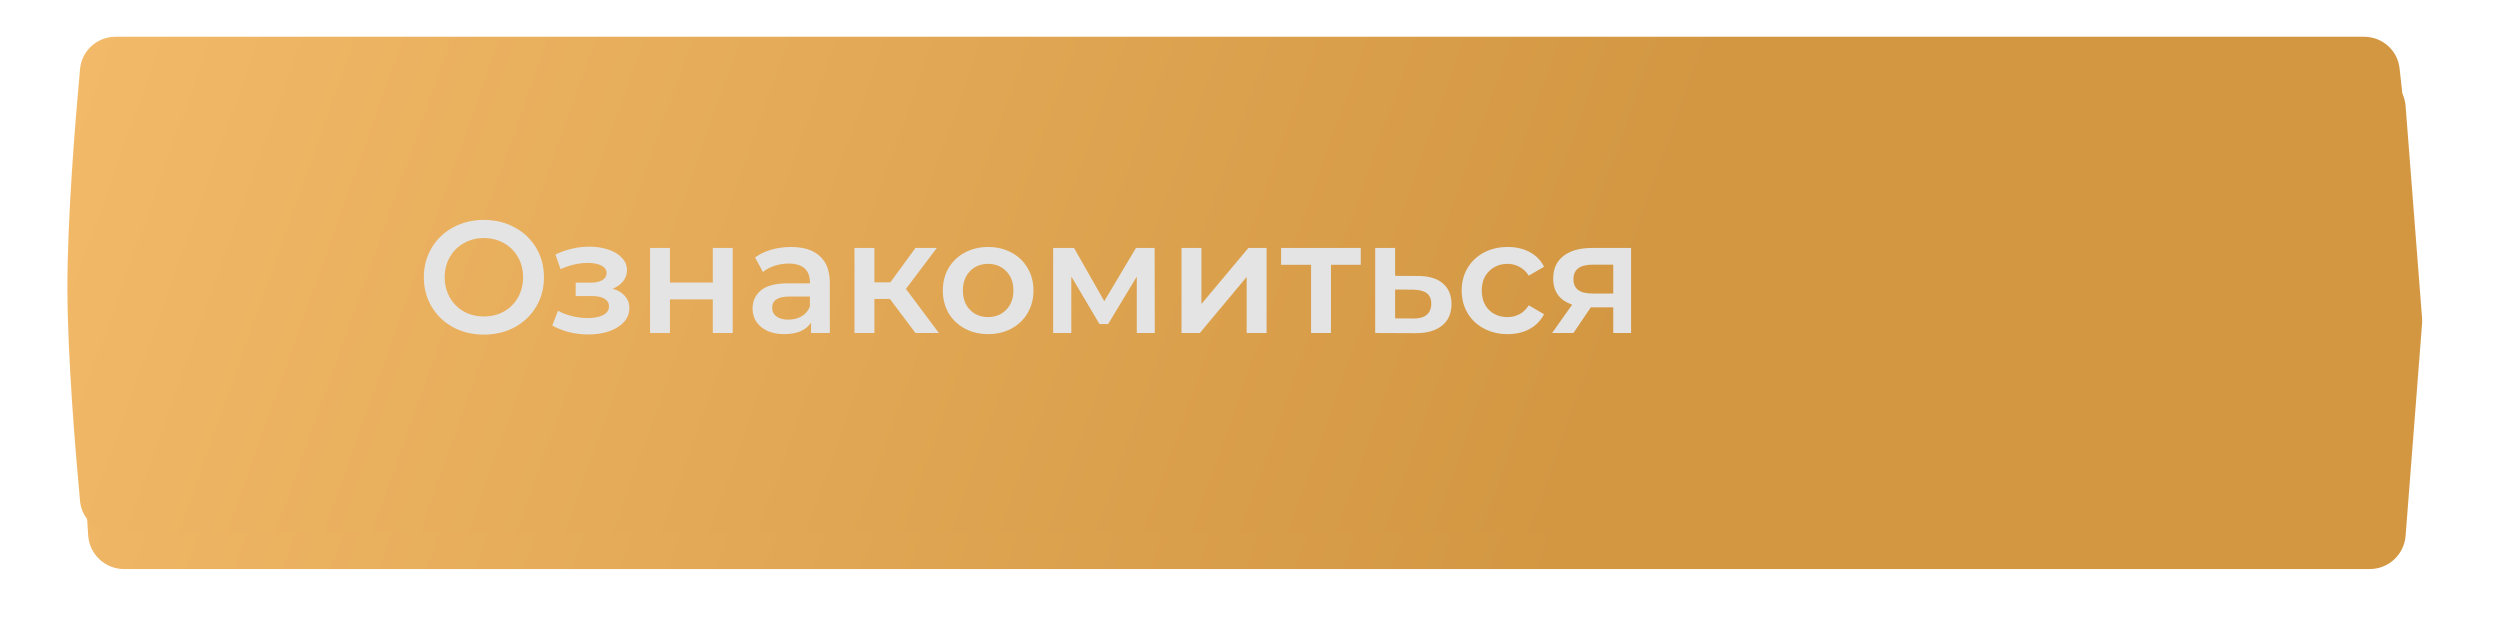 <?xml version="1.0" encoding="UTF-8"?> <svg xmlns="http://www.w3.org/2000/svg" width="408" height="105" viewBox="0 0 408 105" fill="none"> <g filter="url(#filter0_d)"> <path d="M13.227 11.503C13.421 8.41 15.986 6 19.086 6H385.566C388.631 6 391.18 8.359 391.418 11.415L394.108 46.045C394.131 46.348 394.131 46.652 394.108 46.955L391.418 81.585C391.18 84.641 388.631 87 385.566 87H19.075C15.979 87 13.416 84.597 13.217 81.508L11 47.143L13.227 11.503Z" fill="url(#paint0_linear)"></path> </g> <path d="M13.063 11.264C13.339 8.269 15.856 6 18.863 6H385.83C388.784 6 391.274 8.195 391.607 11.13C392.522 19.2 394.143 35.111 394.143 46.5C394.143 57.889 392.522 73.8 391.607 81.87C391.274 84.805 388.784 87 385.83 87H18.859C15.854 87 13.338 84.737 13.06 81.745C12.316 73.739 11.023 58.246 11 47.143C10.977 35.608 12.307 19.48 13.063 11.264Z" fill="url(#paint1_linear)"></path> <g filter="url(#filter1_d)"> <path d="M78.972 52.26C77.117 52.26 75.445 51.861 73.954 51.064C72.463 50.249 71.293 49.131 70.444 47.71C69.595 46.271 69.17 44.668 69.17 42.9C69.17 41.132 69.595 39.537 70.444 38.116C71.293 36.677 72.463 35.559 73.954 34.762C75.445 33.947 77.117 33.54 78.972 33.54C80.827 33.54 82.499 33.947 83.99 34.762C85.481 35.559 86.651 36.669 87.5 38.09C88.349 39.511 88.774 41.115 88.774 42.9C88.774 44.685 88.349 46.289 87.5 47.71C86.651 49.131 85.481 50.249 83.99 51.064C82.499 51.861 80.827 52.26 78.972 52.26ZM78.972 49.296C80.185 49.296 81.277 49.027 82.248 48.49C83.219 47.935 83.981 47.173 84.536 46.202C85.091 45.214 85.368 44.113 85.368 42.9C85.368 41.687 85.091 40.595 84.536 39.624C83.981 38.636 83.219 37.873 82.248 37.336C81.277 36.781 80.185 36.504 78.972 36.504C77.759 36.504 76.667 36.781 75.696 37.336C74.725 37.873 73.963 38.636 73.408 39.624C72.853 40.595 72.576 41.687 72.576 42.9C72.576 44.113 72.853 45.214 73.408 46.202C73.963 47.173 74.725 47.935 75.696 48.49C76.667 49.027 77.759 49.296 78.972 49.296ZM99.984 44.772C100.851 45.015 101.518 45.413 101.986 45.968C102.471 46.505 102.714 47.155 102.714 47.918C102.714 48.767 102.428 49.521 101.856 50.18C101.284 50.821 100.495 51.324 99.49 51.688C98.484 52.052 97.341 52.234 96.058 52.234C94.983 52.234 93.934 52.113 92.912 51.87C91.889 51.61 90.962 51.246 90.13 50.778L91.066 48.36C91.742 48.741 92.504 49.036 93.354 49.244C94.203 49.452 95.052 49.556 95.902 49.556C96.994 49.556 97.843 49.391 98.45 49.062C99.074 48.715 99.386 48.247 99.386 47.658C99.386 47.121 99.143 46.705 98.658 46.41C98.19 46.115 97.522 45.968 96.656 45.968H93.952V43.784H96.396C97.21 43.784 97.843 43.645 98.294 43.368C98.762 43.091 98.996 42.701 98.996 42.198C98.996 41.695 98.719 41.297 98.164 41.002C97.609 40.707 96.847 40.56 95.876 40.56C94.489 40.56 93.025 40.898 91.482 41.574L90.65 39.182C92.47 38.333 94.307 37.908 96.162 37.908C97.341 37.908 98.398 38.073 99.334 38.402C100.27 38.714 100.998 39.165 101.518 39.754C102.055 40.326 102.324 40.985 102.324 41.73C102.324 42.406 102.116 43.013 101.7 43.55C101.284 44.07 100.712 44.477 99.984 44.772ZM106.086 38.116H109.336V43.758H116.33V38.116H119.58V52H116.33V46.514H109.336V52H106.086V38.116ZM129.11 37.96C131.155 37.96 132.715 38.454 133.79 39.442C134.882 40.413 135.428 41.886 135.428 43.862V52H132.36V50.31C131.961 50.917 131.389 51.385 130.644 51.714C129.916 52.026 129.032 52.182 127.992 52.182C126.952 52.182 126.042 52.009 125.262 51.662C124.482 51.298 123.875 50.804 123.442 50.18C123.026 49.539 122.818 48.819 122.818 48.022C122.818 46.774 123.277 45.777 124.196 45.032C125.132 44.269 126.597 43.888 128.59 43.888H132.178V43.68C132.178 42.709 131.883 41.964 131.294 41.444C130.722 40.924 129.864 40.664 128.72 40.664C127.94 40.664 127.169 40.785 126.406 41.028C125.661 41.271 125.028 41.609 124.508 42.042L123.234 39.676C123.962 39.121 124.837 38.697 125.86 38.402C126.883 38.107 127.966 37.96 129.11 37.96ZM128.668 49.816C129.483 49.816 130.202 49.634 130.826 49.27C131.467 48.889 131.918 48.351 132.178 47.658V46.046H128.824C126.952 46.046 126.016 46.661 126.016 47.892C126.016 48.481 126.25 48.949 126.718 49.296C127.186 49.643 127.836 49.816 128.668 49.816ZM145.222 46.436H142.7V52H139.45V38.116H142.7V43.732H145.3L149.408 38.116H152.892L147.848 44.798L153.23 52H149.408L145.222 46.436ZM161.253 52.182C159.849 52.182 158.584 51.879 157.457 51.272C156.33 50.665 155.446 49.825 154.805 48.75C154.181 47.658 153.869 46.427 153.869 45.058C153.869 43.689 154.181 42.467 154.805 41.392C155.446 40.317 156.33 39.477 157.457 38.87C158.584 38.263 159.849 37.96 161.253 37.96C162.674 37.96 163.948 38.263 165.075 38.87C166.202 39.477 167.077 40.317 167.701 41.392C168.342 42.467 168.663 43.689 168.663 45.058C168.663 46.427 168.342 47.658 167.701 48.75C167.077 49.825 166.202 50.665 165.075 51.272C163.948 51.879 162.674 52.182 161.253 52.182ZM161.253 49.4C162.449 49.4 163.437 49.001 164.217 48.204C164.997 47.407 165.387 46.358 165.387 45.058C165.387 43.758 164.997 42.709 164.217 41.912C163.437 41.115 162.449 40.716 161.253 40.716C160.057 40.716 159.069 41.115 158.289 41.912C157.526 42.709 157.145 43.758 157.145 45.058C157.145 46.358 157.526 47.407 158.289 48.204C159.069 49.001 160.057 49.4 161.253 49.4ZM185.523 52V42.796L180.843 50.544H179.439L174.837 42.77V52H171.873V38.116H175.279L180.219 46.8L185.393 38.116H188.435L188.461 52H185.523ZM192.821 38.116H196.071V47.268L203.741 38.116H206.705V52H203.455V42.848L195.811 52H192.821V38.116ZM222.075 40.872H217.213V52H213.963V40.872H209.075V38.116H222.075V40.872ZM231.4 42.692C233.168 42.692 234.52 43.091 235.456 43.888C236.409 44.685 236.886 45.812 236.886 47.268C236.886 48.793 236.366 49.972 235.326 50.804C234.286 51.636 232.821 52.043 230.932 52.026L224.432 52V38.116H227.682V42.666L231.4 42.692ZM230.646 49.634C231.599 49.651 232.327 49.452 232.83 49.036C233.333 48.62 233.584 48.013 233.584 47.216C233.584 46.436 233.341 45.864 232.856 45.5C232.371 45.136 231.634 44.945 230.646 44.928L227.682 44.902V49.608L230.646 49.634ZM246.061 52.182C244.622 52.182 243.331 51.879 242.187 51.272C241.043 50.665 240.15 49.825 239.509 48.75C238.867 47.658 238.547 46.427 238.547 45.058C238.547 43.689 238.867 42.467 239.509 41.392C240.15 40.317 241.034 39.477 242.161 38.87C243.305 38.263 244.605 37.96 246.061 37.96C247.43 37.96 248.626 38.237 249.649 38.792C250.689 39.347 251.469 40.144 251.989 41.184L249.493 42.64C249.094 41.999 248.591 41.522 247.985 41.21C247.395 40.881 246.745 40.716 246.035 40.716C244.821 40.716 243.816 41.115 243.019 41.912C242.221 42.692 241.823 43.741 241.823 45.058C241.823 46.375 242.213 47.433 242.993 48.23C243.79 49.01 244.804 49.4 246.035 49.4C246.745 49.4 247.395 49.244 247.985 48.932C248.591 48.603 249.094 48.117 249.493 47.476L251.989 48.932C251.451 49.972 250.663 50.778 249.623 51.35C248.6 51.905 247.413 52.182 246.061 52.182ZM266.195 38.116V52H263.283V47.814H259.617L256.783 52H253.299L256.575 47.372C255.57 47.025 254.798 46.497 254.261 45.786C253.741 45.058 253.481 44.165 253.481 43.108C253.481 41.513 254.044 40.283 255.171 39.416C256.298 38.549 257.849 38.116 259.825 38.116H266.195ZM259.929 40.846C257.832 40.846 256.783 41.635 256.783 43.212C256.783 44.772 257.797 45.552 259.825 45.552H263.283V40.846H259.929Z" fill="#E4E4E4"></path> </g> <defs> <filter id="filter0_d" x="0.435" y="0.13" width="406.603" height="104.478" filterUnits="userSpaceOnUse" color-interpolation-filters="sRGB"> <feFlood flood-opacity="0" result="BackgroundImageFix"></feFlood> <feColorMatrix in="SourceAlpha" type="matrix" values="0 0 0 0 0 0 0 0 0 0 0 0 0 0 0 0 0 0 127 0"></feColorMatrix> <feOffset dx="1.174" dy="5.87"></feOffset> <feGaussianBlur stdDeviation="5.87"></feGaussianBlur> <feColorMatrix type="matrix" values="0 0 0 0 0 0 0 0 0 0 0 0 0 0 0 0 0 0 0.5 0"></feColorMatrix> <feBlend mode="normal" in2="BackgroundImageFix" result="effect1_dropShadow"></feBlend> <feBlend mode="normal" in="SourceGraphic" in2="effect1_dropShadow" result="shape"></feBlend> </filter> <filter id="filter1_d" x="66.822" y="33.54" width="201.721" height="23.416" filterUnits="userSpaceOnUse" color-interpolation-filters="sRGB"> <feFlood flood-opacity="0" result="BackgroundImageFix"></feFlood> <feColorMatrix in="SourceAlpha" type="matrix" values="0 0 0 0 0 0 0 0 0 0 0 0 0 0 0 0 0 0 127 0"></feColorMatrix> <feOffset dy="2.348"></feOffset> <feGaussianBlur stdDeviation="1.174"></feGaussianBlur> <feColorMatrix type="matrix" values="0 0 0 0 0 0 0 0 0 0 0 0 0 0 0 0 0 0 0.3 0"></feColorMatrix> <feBlend mode="normal" in2="BackgroundImageFix" result="effect1_dropShadow"></feBlend> <feBlend mode="normal" in="SourceGraphic" in2="effect1_dropShadow" result="shape"></feBlend> </filter> <linearGradient id="paint0_linear" x1="-2.5" y1="-33.913" x2="262.804" y2="60.587" gradientUnits="userSpaceOnUse"> <stop stop-color="#F5BD6D"></stop> <stop offset="1" stop-color="#D39742"></stop> </linearGradient> <linearGradient id="paint1_linear" x1="-2.5" y1="-33.913" x2="262.804" y2="60.587" gradientUnits="userSpaceOnUse"> <stop stop-color="#F5BD6D"></stop> <stop offset="1" stop-color="#D39742"></stop> </linearGradient> </defs> </svg> 